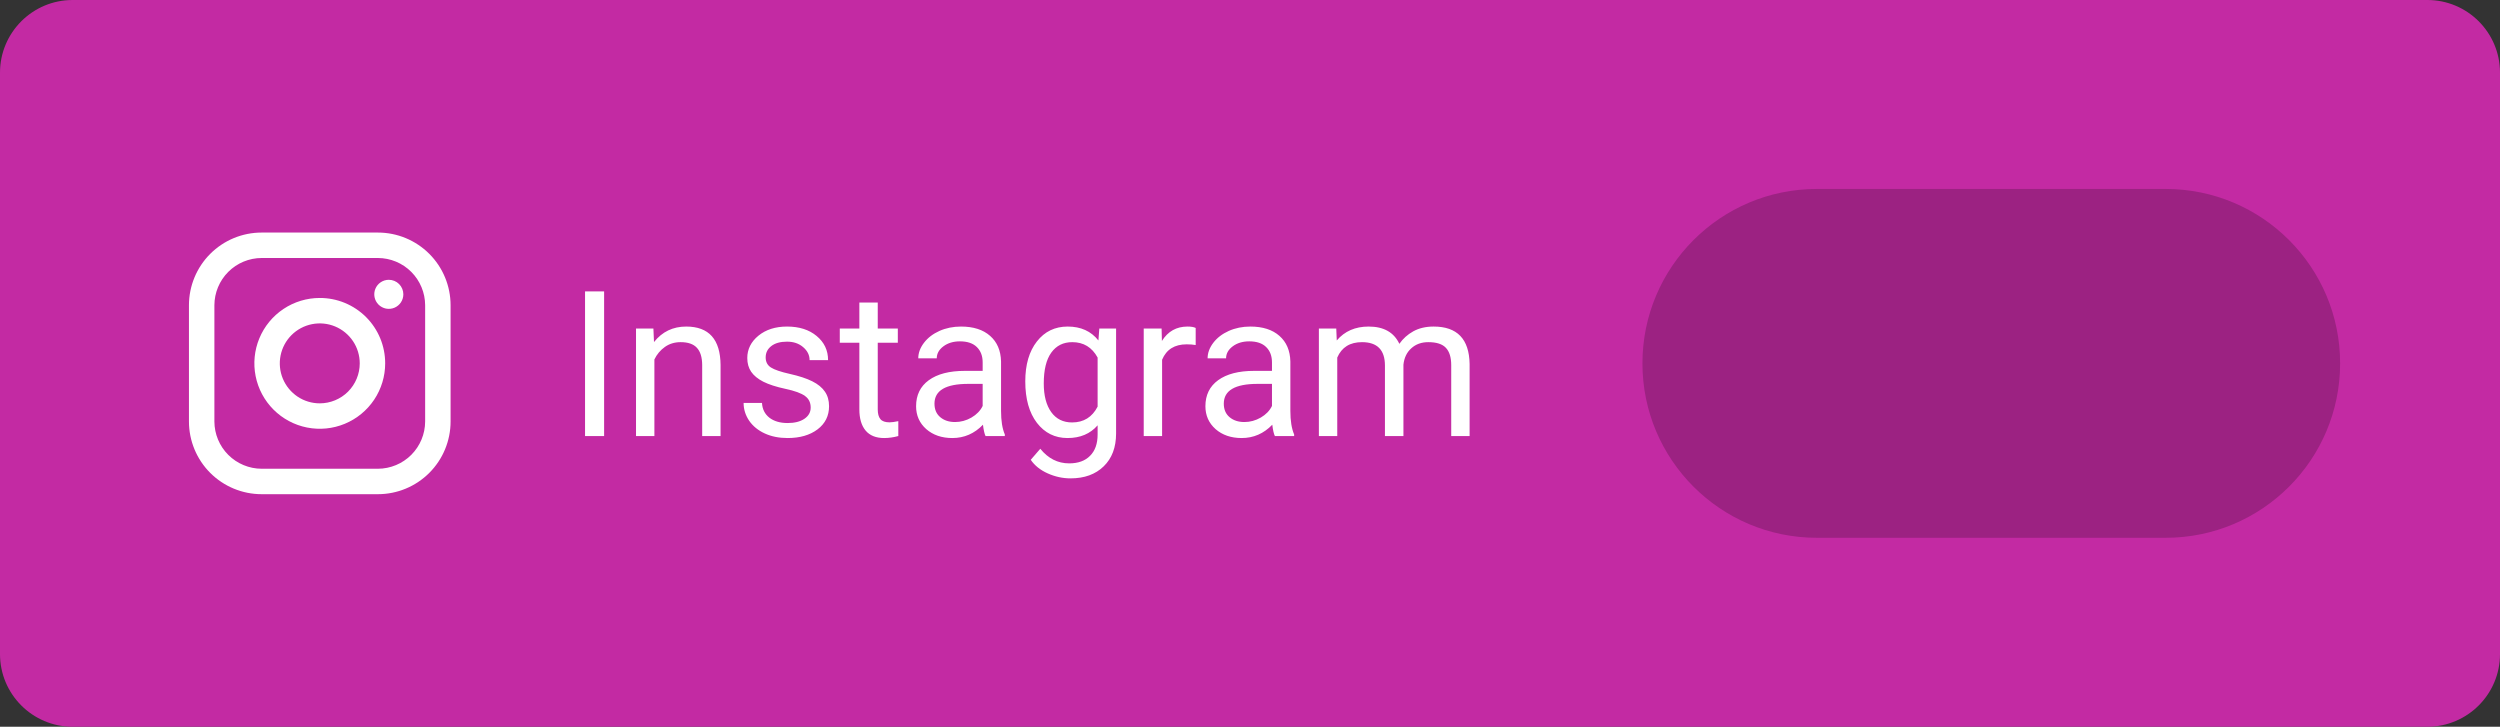 <svg width="172" height="50" viewBox="0 0 172 50" fill="none" xmlns="http://www.w3.org/2000/svg">
<rect x="0" y="0" width="172" height="50" fill="#333333" stroke="none"/>
<g clip-path="url(#clip0_127_14)">
<path d="M167 0H5C2.239 0 0 2.239 0 5V45C0 47.761 2.239 50 5 50H167C169.761 50 172 47.761 172 45V5C172 2.239 169.761 0 167 0Z" fill="#C32AA3"/>
<path d="M26 16H18C16.674 16 15.402 16.527 14.464 17.465C13.527 18.402 13 19.674 13 21V29C13 30.326 13.527 31.598 14.464 32.535C15.402 33.473 16.674 34 18 34H26C27.326 34 28.598 33.473 29.535 32.535C30.473 31.598 31 30.326 31 29V21C31 19.674 30.473 18.402 29.535 17.465C28.598 16.527 27.326 16 26 16ZM29.25 29C29.247 29.861 28.904 30.686 28.295 31.295C27.686 31.904 26.861 32.247 26 32.25H18C17.139 32.247 16.314 31.904 15.705 31.295C15.096 30.686 14.753 29.861 14.75 29V21C14.753 20.139 15.096 19.314 15.705 18.705C16.314 18.096 17.139 17.753 18 17.75H26C26.861 17.753 27.686 18.096 28.295 18.705C28.904 19.314 29.247 20.139 29.25 21V29ZM27.75 20.25C27.75 20.448 27.691 20.641 27.581 20.806C27.472 20.97 27.315 21.098 27.133 21.174C26.95 21.25 26.749 21.269 26.555 21.231C26.361 21.192 26.183 21.097 26.043 20.957C25.903 20.817 25.808 20.639 25.769 20.445C25.731 20.251 25.75 20.05 25.826 19.867C25.902 19.685 26.03 19.528 26.194 19.419C26.359 19.309 26.552 19.25 26.75 19.25C27.015 19.25 27.27 19.355 27.457 19.543C27.645 19.73 27.75 19.985 27.75 20.25ZM22 20.5C21.11 20.5 20.24 20.764 19.5 21.258C18.76 21.753 18.183 22.456 17.843 23.278C17.502 24.1 17.413 25.005 17.587 25.878C17.76 26.751 18.189 27.553 18.818 28.182C19.447 28.811 20.249 29.24 21.122 29.413C21.995 29.587 22.9 29.498 23.722 29.157C24.544 28.817 25.247 28.24 25.742 27.5C26.236 26.76 26.5 25.89 26.5 25C26.501 24.409 26.386 23.823 26.16 23.276C25.934 22.73 25.603 22.233 25.185 21.815C24.767 21.397 24.27 21.066 23.724 20.84C23.177 20.614 22.591 20.499 22 20.5ZM22 27.75C21.456 27.75 20.924 27.589 20.472 27.287C20.02 26.984 19.668 26.555 19.459 26.052C19.251 25.55 19.197 24.997 19.303 24.463C19.409 23.93 19.671 23.44 20.055 23.055C20.44 22.671 20.93 22.409 21.463 22.303C21.997 22.197 22.55 22.251 23.052 22.459C23.555 22.668 23.984 23.02 24.287 23.472C24.589 23.924 24.75 24.456 24.75 25C24.75 25.729 24.46 26.429 23.945 26.945C23.429 27.46 22.729 27.75 22 27.75Z" fill="white"/>
<path d="M41.563 30H40.251V20.047H41.563V30ZM44.954 22.604L44.995 23.533C45.56 22.822 46.298 22.467 47.21 22.467C48.773 22.467 49.561 23.349 49.575 25.112V30H48.31V25.105C48.306 24.572 48.183 24.178 47.941 23.923C47.704 23.668 47.333 23.54 46.827 23.54C46.417 23.54 46.057 23.649 45.747 23.868C45.437 24.087 45.195 24.374 45.022 24.73V30H43.758V22.604H44.954ZM55.775 28.038C55.775 27.696 55.645 27.432 55.385 27.245C55.13 27.054 54.681 26.89 54.038 26.753C53.4 26.616 52.892 26.452 52.514 26.261C52.14 26.069 51.862 25.841 51.68 25.577C51.502 25.313 51.413 24.998 51.413 24.634C51.413 24.028 51.669 23.515 52.179 23.096C52.694 22.676 53.35 22.467 54.148 22.467C54.986 22.467 55.665 22.683 56.185 23.116C56.709 23.549 56.971 24.103 56.971 24.777H55.7C55.7 24.431 55.551 24.133 55.255 23.882C54.964 23.631 54.594 23.506 54.148 23.506C53.688 23.506 53.328 23.606 53.068 23.807C52.808 24.007 52.678 24.269 52.678 24.593C52.678 24.898 52.799 25.128 53.04 25.283C53.282 25.438 53.717 25.586 54.346 25.727C54.98 25.869 55.492 26.037 55.884 26.233C56.276 26.429 56.565 26.666 56.752 26.944C56.944 27.218 57.039 27.553 57.039 27.949C57.039 28.61 56.775 29.141 56.246 29.542C55.718 29.939 55.032 30.137 54.189 30.137C53.596 30.137 53.072 30.032 52.617 29.822C52.161 29.613 51.803 29.321 51.543 28.947C51.288 28.569 51.16 28.161 51.16 27.724H52.425C52.448 28.148 52.617 28.485 52.931 28.735C53.25 28.981 53.669 29.105 54.189 29.105C54.667 29.105 55.05 29.009 55.337 28.817C55.629 28.621 55.775 28.362 55.775 28.038ZM60.389 20.812V22.604H61.77V23.581H60.389V28.168C60.389 28.464 60.45 28.688 60.573 28.838C60.696 28.984 60.906 29.057 61.202 29.057C61.348 29.057 61.548 29.029 61.804 28.975V30C61.471 30.091 61.148 30.137 60.833 30.137C60.268 30.137 59.842 29.966 59.555 29.624C59.268 29.282 59.124 28.797 59.124 28.168V23.581H57.777V22.604H59.124V20.812H60.389ZM67.805 30C67.732 29.854 67.673 29.594 67.628 29.221C67.04 29.831 66.338 30.137 65.522 30.137C64.793 30.137 64.194 29.932 63.724 29.521C63.259 29.107 63.027 28.583 63.027 27.949C63.027 27.179 63.319 26.582 63.902 26.158C64.49 25.73 65.315 25.516 66.377 25.516H67.607V24.935C67.607 24.492 67.475 24.142 67.211 23.882C66.946 23.617 66.557 23.485 66.042 23.485C65.591 23.485 65.212 23.599 64.907 23.827C64.602 24.055 64.449 24.331 64.449 24.654H63.177C63.177 24.285 63.307 23.93 63.567 23.588C63.831 23.241 64.187 22.968 64.633 22.768C65.085 22.567 65.579 22.467 66.117 22.467C66.969 22.467 67.637 22.681 68.12 23.109C68.603 23.533 68.853 24.119 68.872 24.866V28.27C68.872 28.95 68.958 29.49 69.132 29.891V30H67.805ZM65.707 29.036C66.103 29.036 66.479 28.934 66.835 28.729C67.19 28.523 67.448 28.257 67.607 27.929V26.411H66.616C65.066 26.411 64.292 26.865 64.292 27.771C64.292 28.168 64.424 28.478 64.688 28.701C64.953 28.924 65.292 29.036 65.707 29.036ZM70.539 26.24C70.539 25.087 70.806 24.171 71.339 23.492C71.872 22.809 72.579 22.467 73.458 22.467C74.361 22.467 75.065 22.786 75.571 23.424L75.632 22.604H76.787V29.822C76.787 30.779 76.503 31.534 75.933 32.085C75.368 32.636 74.607 32.912 73.65 32.912C73.117 32.912 72.595 32.798 72.084 32.57C71.574 32.342 71.184 32.03 70.915 31.634L71.572 30.875C72.114 31.545 72.777 31.88 73.561 31.88C74.176 31.88 74.655 31.707 74.996 31.36C75.343 31.014 75.516 30.526 75.516 29.898V29.262C75.01 29.845 74.32 30.137 73.445 30.137C72.579 30.137 71.877 29.788 71.339 29.091C70.806 28.394 70.539 27.443 70.539 26.24ZM71.811 26.384C71.811 27.218 71.982 27.874 72.324 28.352C72.665 28.826 73.144 29.064 73.759 29.064C74.557 29.064 75.142 28.701 75.516 27.977V24.6C75.129 23.893 74.547 23.54 73.773 23.54C73.157 23.54 72.677 23.779 72.33 24.258C71.984 24.736 71.811 25.445 71.811 26.384ZM82.263 23.738C82.071 23.706 81.864 23.69 81.641 23.69C80.811 23.69 80.248 24.044 79.952 24.75V30H78.688V22.604H79.918L79.939 23.458C80.353 22.797 80.941 22.467 81.702 22.467C81.948 22.467 82.135 22.499 82.263 22.562V23.738ZM87.711 30C87.638 29.854 87.578 29.594 87.533 29.221C86.945 29.831 86.243 30.137 85.427 30.137C84.698 30.137 84.099 29.932 83.629 29.521C83.165 29.107 82.932 28.583 82.932 27.949C82.932 27.179 83.224 26.582 83.807 26.158C84.395 25.73 85.22 25.516 86.282 25.516H87.512V24.935C87.512 24.492 87.38 24.142 87.116 23.882C86.852 23.617 86.462 23.485 85.947 23.485C85.496 23.485 85.118 23.599 84.812 23.827C84.507 24.055 84.354 24.331 84.354 24.654H83.083C83.083 24.285 83.213 23.93 83.472 23.588C83.737 23.241 84.092 22.968 84.539 22.768C84.99 22.567 85.484 22.467 86.022 22.467C86.874 22.467 87.542 22.681 88.025 23.109C88.508 23.533 88.759 24.119 88.777 24.866V28.27C88.777 28.95 88.864 29.49 89.037 29.891V30H87.711ZM85.612 29.036C86.008 29.036 86.384 28.934 86.74 28.729C87.095 28.523 87.353 28.257 87.512 27.929V26.411H86.521C84.972 26.411 84.197 26.865 84.197 27.771C84.197 28.168 84.329 28.478 84.593 28.701C84.858 28.924 85.197 29.036 85.612 29.036ZM91.935 22.604L91.969 23.424C92.511 22.786 93.243 22.467 94.163 22.467C95.198 22.467 95.902 22.863 96.276 23.656C96.522 23.301 96.841 23.014 97.233 22.795C97.629 22.576 98.096 22.467 98.634 22.467C100.256 22.467 101.081 23.326 101.109 25.044V30H99.844V25.119C99.844 24.59 99.723 24.196 99.482 23.936C99.24 23.672 98.835 23.54 98.265 23.54C97.796 23.54 97.406 23.681 97.096 23.964C96.786 24.242 96.606 24.618 96.556 25.092V30H95.284V25.153C95.284 24.078 94.758 23.54 93.705 23.54C92.876 23.54 92.309 23.893 92.003 24.6V30H90.739V22.604H91.935Z" fill="white"/>
<path d="M149 13H125C118.373 13 113 18.373 113 25C113 31.627 118.373 37 125 37H149C155.627 37 161 31.627 161 25C161 18.373 155.627 13 149 13Z" fill="black" fill-opacity="0.2"/>
</g>
<defs>
<clipPath id="clip0_127_14">
<rect width="172" height="50" fill="white"/>
</clipPath>
</defs>
</svg>
